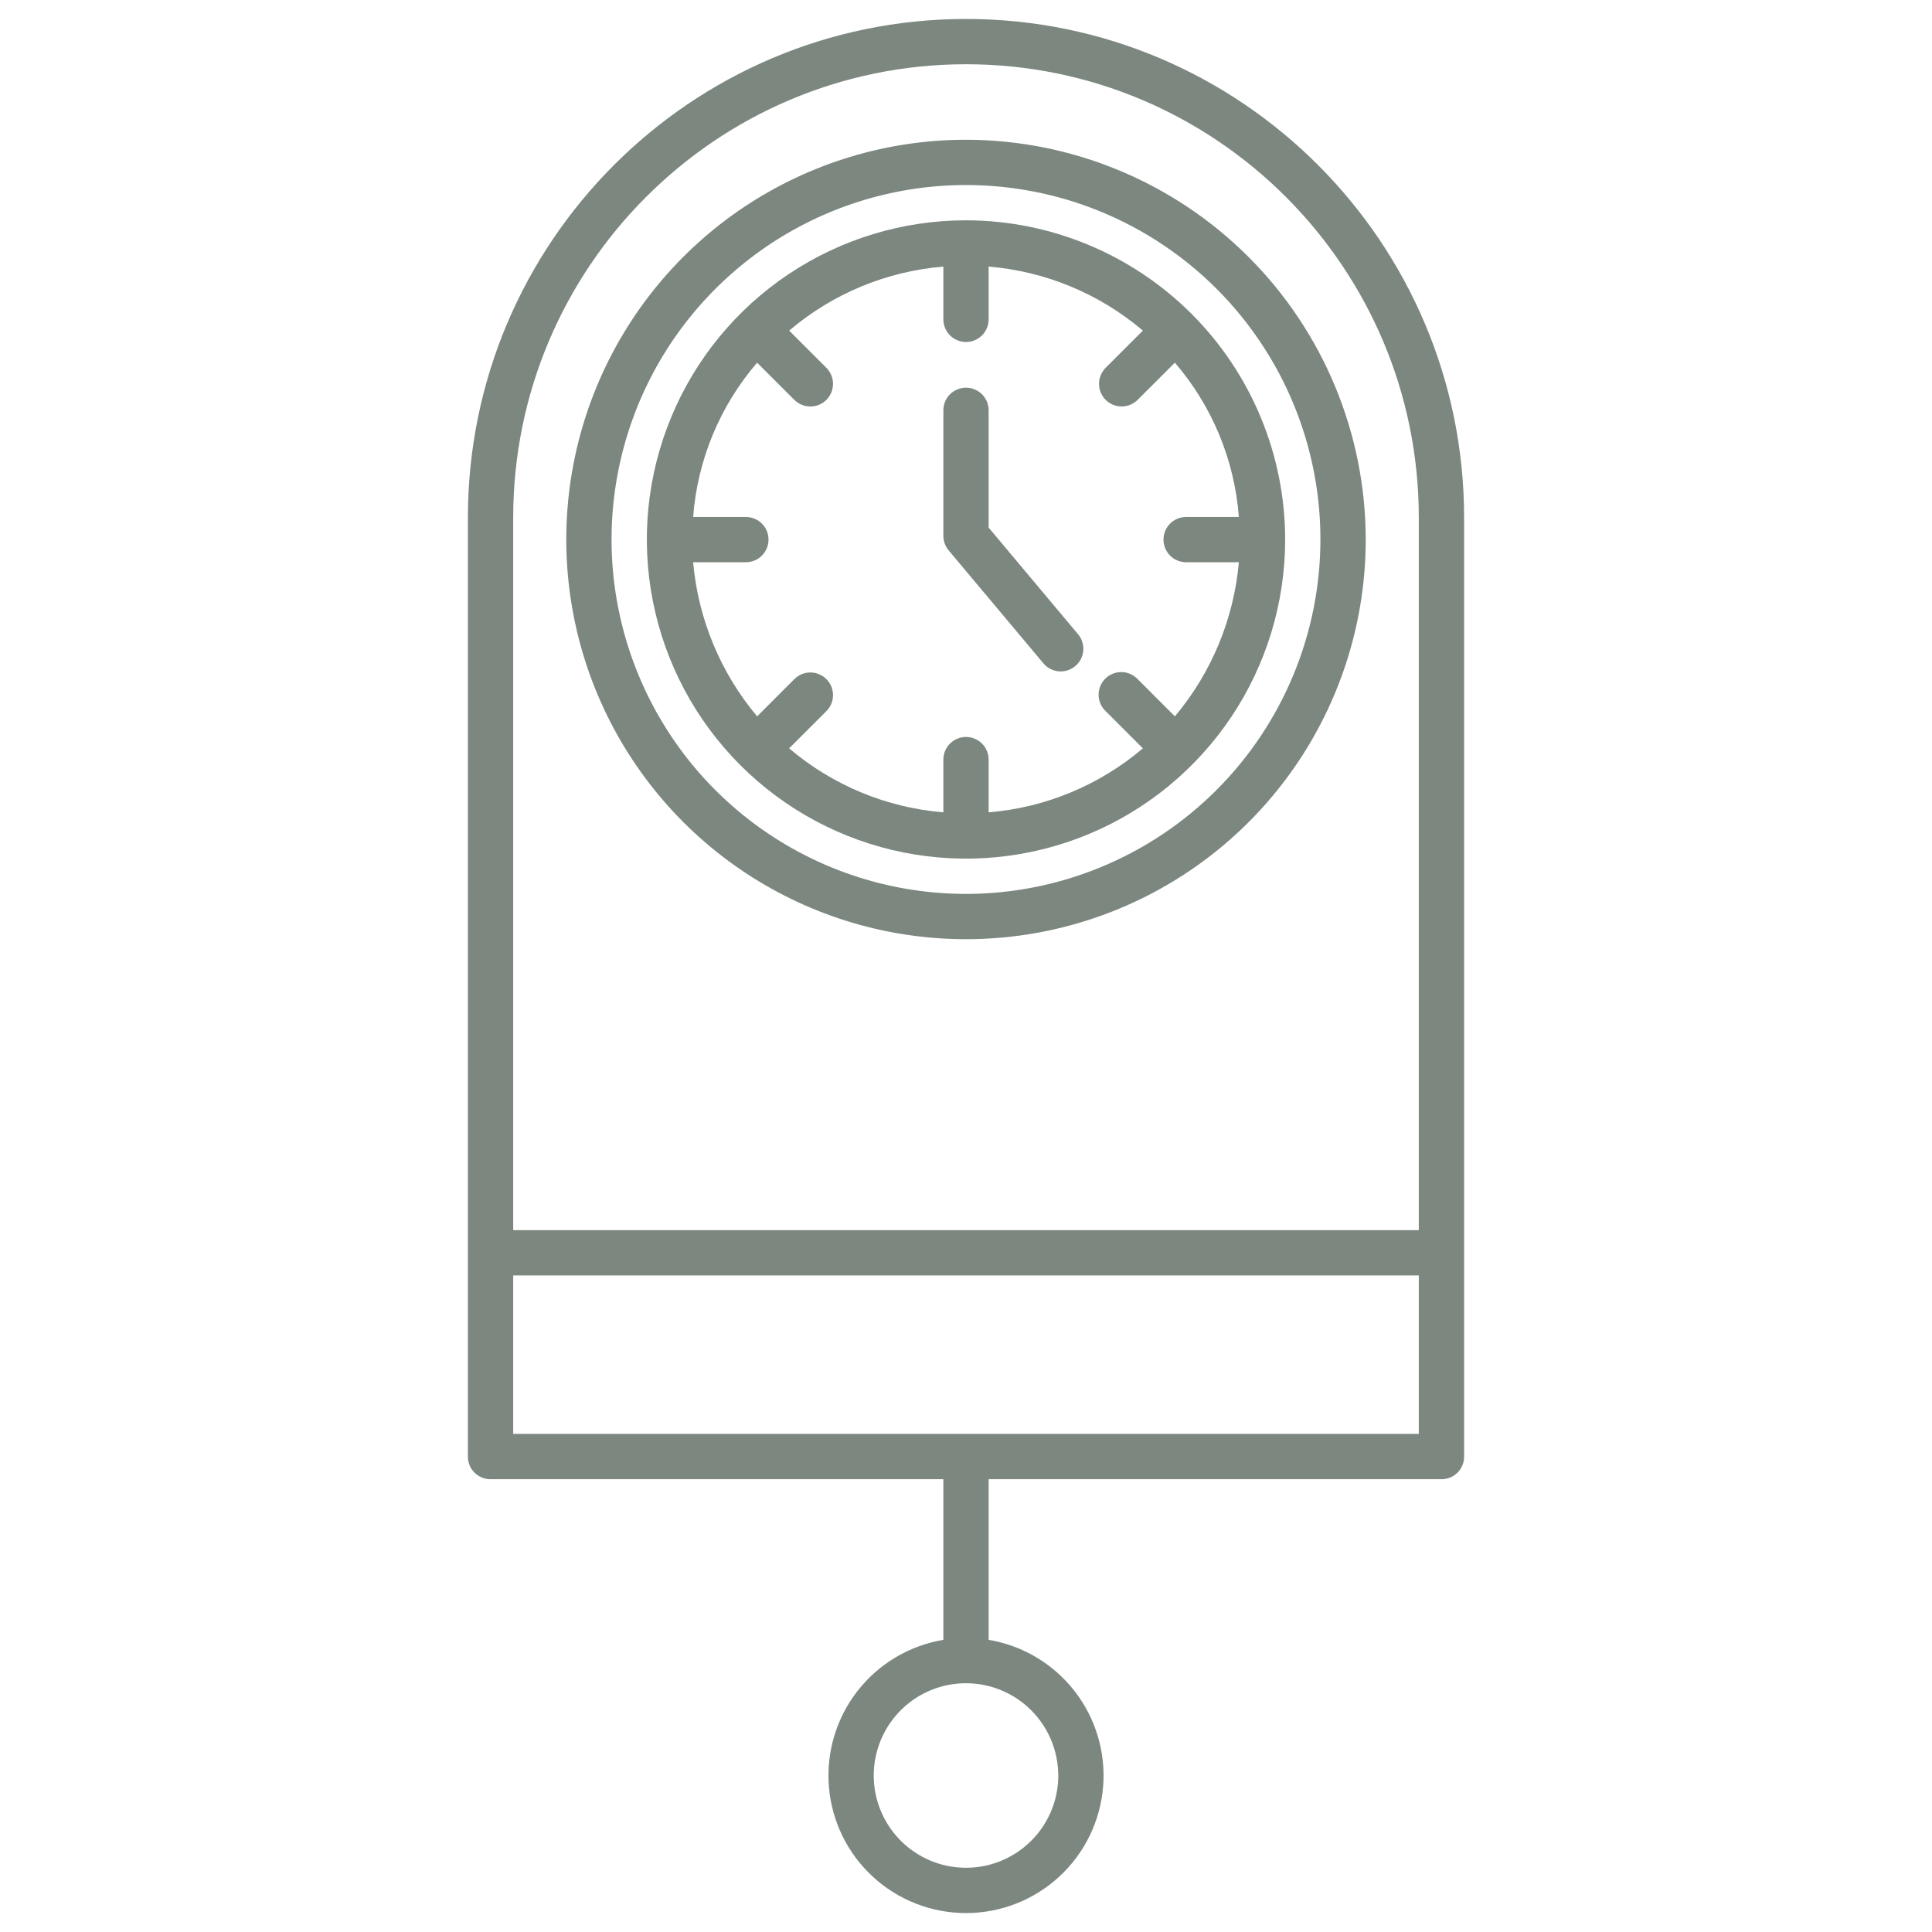 <svg width="60" height="60" viewBox="0 0 60 60" fill="none" xmlns="http://www.w3.org/2000/svg">
<path d="M30 0.589C21.461 0.589 14.531 7.536 14.531 16.075V45.224C14.529 45.316 14.545 45.407 14.578 45.493C14.612 45.579 14.662 45.657 14.725 45.723C14.789 45.789 14.865 45.843 14.95 45.879C15.034 45.916 15.124 45.936 15.216 45.938H29.297V50.927C28.24 51.103 27.287 51.671 26.629 52.517C25.971 53.362 25.654 54.425 25.743 55.493C25.831 56.561 26.318 57.557 27.107 58.283C27.895 59.009 28.928 59.412 30 59.412C31.072 59.412 32.105 59.009 32.893 58.283C33.682 57.557 34.169 56.561 34.257 55.493C34.346 54.425 34.029 53.362 33.371 52.517C32.713 51.671 31.76 51.103 30.703 50.927V45.938H44.784C44.876 45.936 44.966 45.916 45.05 45.879C45.135 45.843 45.211 45.789 45.275 45.723C45.338 45.657 45.388 45.579 45.422 45.493C45.455 45.407 45.471 45.316 45.469 45.224V16.075C45.469 7.536 38.54 0.589 30 0.589ZM32.866 55.14C32.866 55.706 32.698 56.26 32.383 56.731C32.068 57.203 31.62 57.57 31.097 57.787C30.573 58.004 29.997 58.06 29.441 57.95C28.886 57.839 28.375 57.566 27.974 57.166C27.574 56.765 27.301 56.255 27.19 55.699C27.079 55.143 27.136 54.567 27.353 54.043C27.57 53.52 27.937 53.072 28.408 52.757C28.879 52.442 29.433 52.274 30 52.274C30.76 52.275 31.488 52.577 32.025 53.114C32.562 53.651 32.864 54.38 32.865 55.139L32.866 55.14ZM15.938 44.531V39.609H44.062V44.531H15.938ZM44.062 38.203H15.938V16.075C15.938 8.311 22.236 1.995 30 1.995C37.764 1.995 44.062 8.312 44.062 16.075V38.203Z" fill="#7C877F"/>
<path d="M30 6.842C28.04 6.842 26.123 7.423 24.493 8.512C22.863 9.601 21.593 11.149 20.843 12.961C20.093 14.772 19.896 16.765 20.279 18.687C20.661 20.61 21.605 22.376 22.991 23.762C24.378 25.149 26.144 26.093 28.066 26.475C29.989 26.858 31.982 26.661 33.793 25.911C35.604 25.161 37.152 23.89 38.242 22.26C39.331 20.63 39.912 18.714 39.912 16.754C39.909 14.126 38.864 11.606 37.005 9.748C35.147 7.89 32.628 6.845 30 6.842ZM36.836 17.461H38.474C38.318 19.222 37.624 20.894 36.487 22.248L35.331 21.091C35.266 21.023 35.189 20.969 35.103 20.931C35.017 20.893 34.924 20.873 34.83 20.872C34.736 20.871 34.643 20.889 34.556 20.924C34.469 20.959 34.39 21.012 34.324 21.078C34.258 21.144 34.205 21.223 34.17 21.31C34.134 21.397 34.117 21.49 34.118 21.584C34.119 21.678 34.139 21.77 34.177 21.857C34.214 21.942 34.269 22.02 34.337 22.085L35.493 23.241C34.143 24.388 32.468 25.083 30.703 25.228V23.59C30.703 23.403 30.629 23.224 30.497 23.093C30.365 22.961 30.186 22.887 30 22.887C29.814 22.887 29.635 22.961 29.503 23.093C29.371 23.224 29.297 23.403 29.297 23.59V25.228C27.532 25.083 25.857 24.388 24.507 23.241L25.664 22.085C25.729 22.019 25.781 21.942 25.817 21.857C25.852 21.771 25.87 21.68 25.87 21.587C25.87 21.495 25.852 21.404 25.817 21.318C25.781 21.233 25.729 21.155 25.664 21.09C25.599 21.025 25.521 20.973 25.436 20.938C25.351 20.902 25.259 20.884 25.167 20.884C25.075 20.884 24.983 20.902 24.898 20.938C24.812 20.973 24.735 21.025 24.67 21.09L23.514 22.248C22.376 20.894 21.682 19.223 21.526 17.461H23.164C23.351 17.461 23.529 17.387 23.661 17.255C23.793 17.123 23.867 16.944 23.867 16.758C23.867 16.571 23.793 16.392 23.661 16.26C23.529 16.129 23.351 16.055 23.164 16.055H21.526C21.66 14.286 22.356 12.607 23.513 11.263L24.669 12.418C24.801 12.55 24.98 12.624 25.167 12.624C25.353 12.624 25.532 12.55 25.664 12.418C25.796 12.286 25.87 12.107 25.87 11.92C25.87 11.734 25.796 11.555 25.664 11.423L24.508 10.267C25.857 9.12 27.532 8.425 29.297 8.279V9.918C29.297 10.104 29.371 10.283 29.503 10.415C29.635 10.547 29.814 10.621 30 10.621C30.186 10.621 30.365 10.547 30.497 10.415C30.629 10.283 30.703 10.104 30.703 9.918V8.279C32.468 8.425 34.143 9.12 35.493 10.267L34.337 11.423C34.205 11.555 34.131 11.733 34.131 11.92C34.131 12.107 34.205 12.285 34.337 12.417C34.468 12.549 34.647 12.623 34.834 12.623C35.02 12.623 35.199 12.549 35.331 12.417L36.487 11.263C37.644 12.607 38.34 14.286 38.474 16.055H36.836C36.649 16.055 36.471 16.129 36.339 16.26C36.207 16.392 36.133 16.571 36.133 16.758C36.133 16.944 36.207 17.123 36.339 17.255C36.471 17.387 36.649 17.461 36.836 17.461Z" fill="#7C877F"/>
<path d="M30.703 16.385V12.743C30.703 12.556 30.629 12.377 30.497 12.245C30.365 12.114 30.186 12.04 30 12.04C29.814 12.04 29.635 12.114 29.503 12.245C29.371 12.377 29.297 12.556 29.297 12.743V16.641C29.297 16.806 29.355 16.966 29.461 17.092L32.399 20.595C32.458 20.667 32.53 20.726 32.612 20.77C32.694 20.813 32.784 20.84 32.877 20.848C32.969 20.857 33.062 20.847 33.151 20.819C33.24 20.791 33.322 20.746 33.393 20.687C33.464 20.627 33.523 20.554 33.566 20.471C33.608 20.389 33.634 20.299 33.642 20.206C33.65 20.114 33.639 20.021 33.611 19.932C33.582 19.844 33.536 19.762 33.476 19.692L30.703 16.385Z" fill="#7C877F"/>
<path d="M30 4.34C27.545 4.34 25.145 5.068 23.103 6.432C21.062 7.796 19.471 9.735 18.531 12.004C17.592 14.272 17.346 16.768 17.825 19.176C18.304 21.584 19.486 23.796 21.222 25.532C22.958 27.268 25.17 28.45 27.578 28.929C29.986 29.408 32.482 29.162 34.751 28.223C37.019 27.283 38.958 25.692 40.322 23.651C41.686 21.609 42.414 19.209 42.414 16.754C42.41 13.463 41.101 10.307 38.774 7.98C36.447 5.653 33.291 4.344 30 4.34ZM30 27.761C27.823 27.761 25.695 27.116 23.885 25.906C22.074 24.697 20.664 22.978 19.831 20.966C18.997 18.955 18.779 16.742 19.204 14.607C19.629 12.471 20.677 10.51 22.217 8.971C23.756 7.431 25.717 6.383 27.852 5.958C29.988 5.533 32.201 5.751 34.212 6.584C36.224 7.418 37.943 8.828 39.152 10.639C40.362 12.449 41.007 14.577 41.007 16.754C41.004 19.672 39.843 22.47 37.78 24.534C35.716 26.598 32.918 27.759 30 27.762V27.761Z" fill="#7C877F"/>
</svg>

